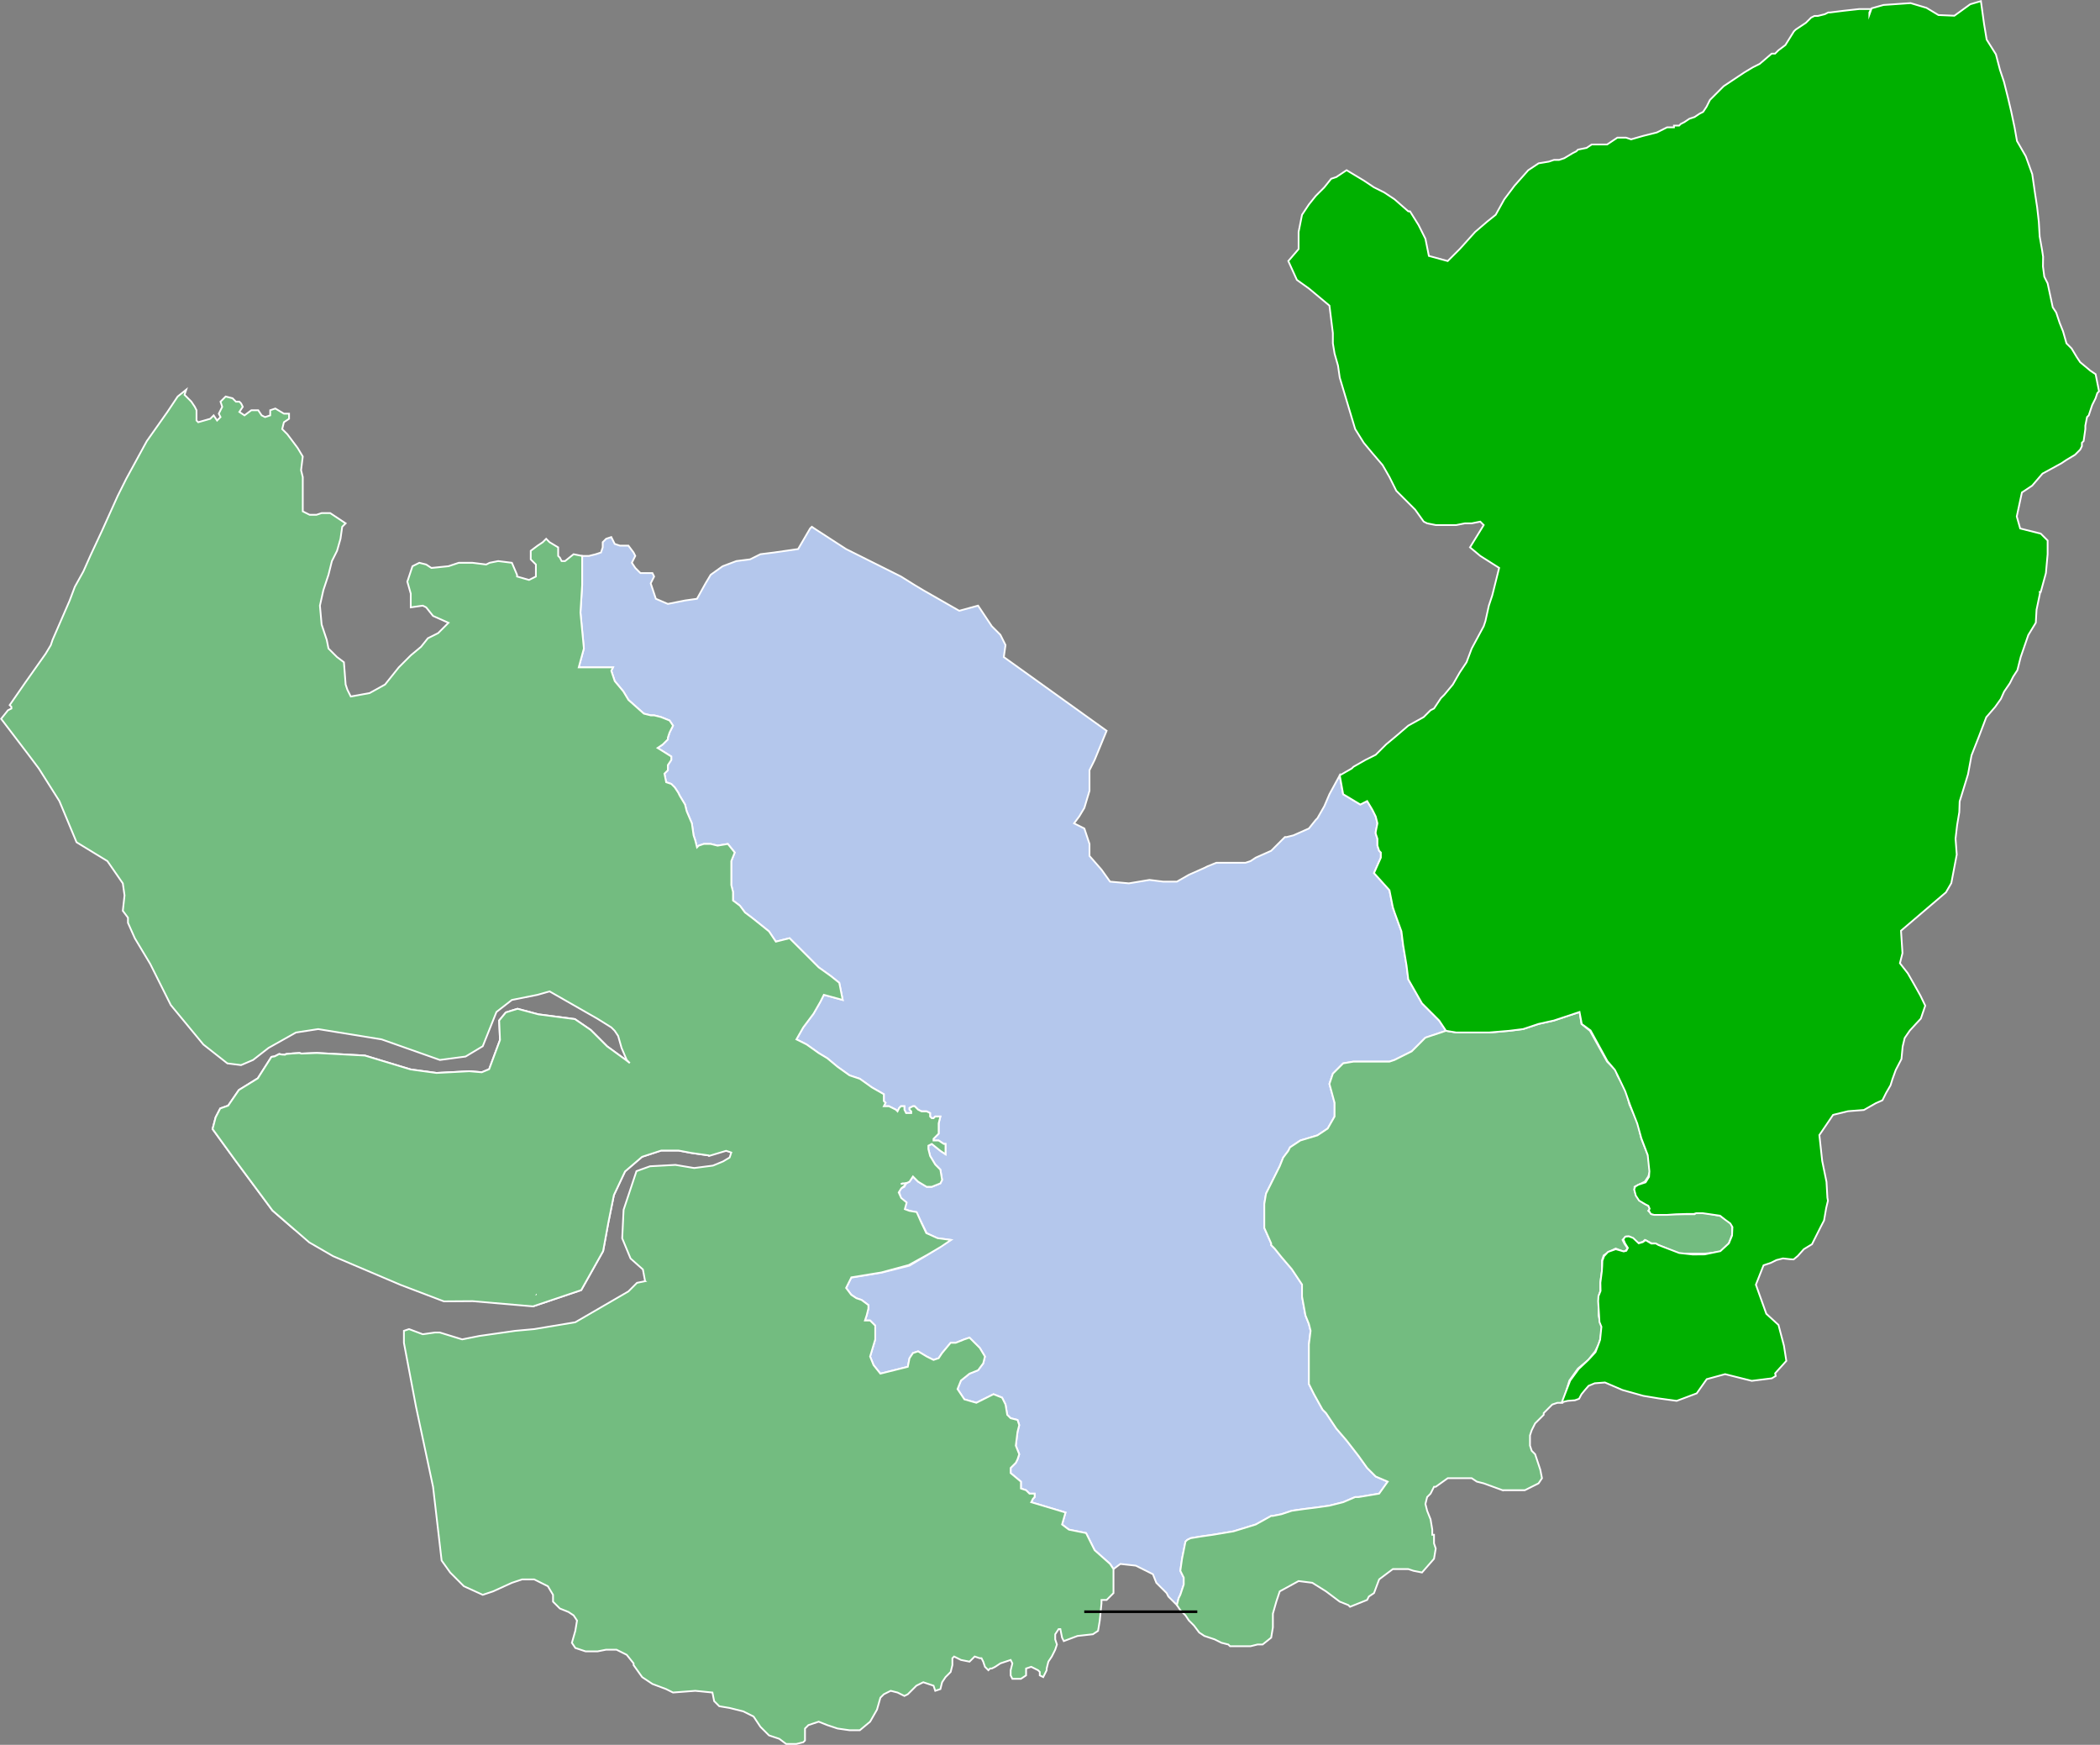 <?xml version="1.0" encoding="UTF-8"?>
<svg id="Layer_1" xmlns="http://www.w3.org/2000/svg" viewBox="0 0 1201.18 997.83">
  <rect x="0" y="0" width="1201.18" height="997.83" fill="#808080" stroke="none"/>
  <defs>
    <style>
      .cls-1 {
        fill: #0000df;
        stroke: #000;
        stroke-miterlimit: 1;
        stroke-width: 1.5px;
      }

      .cls-2 {
        fill: #73bc80;
      }

      .cls-2, .cls-3, .cls-4, .cls-5 {
        stroke: #fff;
      }

      .cls-2, .cls-4, .cls-5 {
        fill-rule: evenodd;
        stroke-miterlimit: 10;
      }

      .cls-3 {
        fill: #4a0008;
        stroke-linecap: square;
        stroke-linejoin: bevel;
      }

      .cls-4 {
        fill: #b4c7ec;
      }

      .cls-5 {
        fill: #00b000;
      }
    </style>
  </defs>
  <polygon class="cls-3" points="357.51 669.91 351.13 683.44 347.96 699.16 344.98 715.48 332.45 737.79 304.85 747.09 305.92 743.64 306.47 743.08 306.47 742.71 306.66 742.71 306.47 742.15 306.66 742.15 306.66 740.85 306.85 740.85 306.85 740.48 306.47 740.3 306.47 739.74 306.1 739.37 305.92 738.25 305.55 738.07 305.36 737.32 304.99 737.02 293.41 731.79 269.15 723.97 262.75 718.93 250.51 712.56 217.34 692.57 195.67 696.52 188.12 695.63 179.3 697.48 171.85 700.73 169.49 702.17 168.42 703.15 155.85 692.26 134.64 663.65 121.58 645.66 123.33 638.98 125.97 633.89 130.5 632.29 136.63 623.35 147.45 616.66 149.66 613.18 155.25 604.4 157.11 604.11 159.68 602.77 161.3 603.08 163.08 603.16 163.56 602.79 167.32 602.44 171.29 602.2 172.41 602.52 181.2 602.17 208.7 603.64 231.3 610.49 234.97 611.6 249.7 613.59 268.4 612.6 275.57 613.2 279.79 611.45 281.37 607.17 281.78 606.07 285.99 594.73 285.52 583.59 289.34 578.97 296.02 576.9 307.96 580.08 328.82 582.79 337.89 589 347.29 598.39 358.05 606.21 361.3 608.76 361.88 609.21 367.11 613.31 373.96 618.82 379.44 624.34 381.3 631.75 384.51 637.29 390.45 643.27 396.38 646.93 405.97 660.84 395.46 659.34 388.16 657.97 378.21 657.97 367.26 661.55 357.51 669.91"/>
  <polygon class="cls-4" points="827.1 589.49 815.33 593.41 807.49 601.26 801.61 604.2 797.69 606.16 794.75 607.14 774.16 607.14 768.28 608.12 762.39 614 760.43 619.88 763.37 630.67 763.37 638.51 759.45 645.37 753.57 649.29 743.77 652.24 737.88 656.16 736.9 658.12 733.96 662.04 732 666.94 727.1 676.74 724.16 682.63 723.18 688.51 723.18 702.24 727.1 711.06 727.1 712.04 729.06 714 732.98 718.9 738.86 725.76 744.75 734.59 744.75 741.45 746.71 752.24 748.67 757.14 749.65 761.06 748.67 768.9 748.67 791.45 751.61 797.33 756.51 806.16 758.47 808.12 764.35 816.94 770.24 823.8 777.1 832.63 782 839.49 786.9 844.39 793.77 847.33 788.86 854.2 782.98 855.18 777.1 856.16 775.14 856.16 768.28 859.1 760.43 861.06 753.57 862.04 745.73 863.02 738.86 864 732.98 865.96 728.08 866.94 727.1 866.94 718.28 871.84 705.53 875.77 693.77 877.73 686.9 878.71 681.02 879.69 679.06 880.67 678.08 881.65 676.12 891.45 675.14 898.31 677.1 902.24 677.1 906.16 676.12 909.1 675.14 912.04 674.16 914 673.18 917.92 668.28 913.02 667.3 911.06 661.41 905.18 659.45 900.27 649.65 895.37 640.82 894.39 636.9 897.33 634.94 894.39 626.12 886.55 621.22 876.75 611.41 874.78 607.49 871.84 609.45 864.98 589.84 859.1 590.82 857.14 591.81 856.16 591.81 854.2 588.86 854.2 586.9 852.24 583.96 851.26 583.96 847.33 578.08 842.43 578.08 839.49 581.02 836.55 582 834.59 582.98 831.65 581.02 826.75 582 818.9 582.98 814.98 582 812.04 578.08 811.06 576.12 809.1 575.14 803.22 573.18 799.29 568.28 797.33 562.39 800.27 558.47 802.24 551.61 800.27 547.69 794.39 549.65 789.49 554.55 785.57 559.45 783.61 562.39 779.69 563.37 775.76 560.43 770.86 554.55 764.98 551.61 765.96 546.71 767.92 543.77 767.92 538.86 773.8 536.9 776.75 533.96 777.73 530.04 775.76 525.14 772.82 522.2 773.8 520.24 776.75 519.26 781.65 503.57 785.57 499.65 780.67 497.69 775.76 500.63 765.96 500.63 758.12 497.69 755.18 494.75 755.18 495.73 752.24 496.71 748.31 496.71 746.35 492.79 743.41 489.84 742.43 486.9 740.47 483.96 736.55 486.9 730.67 504.55 727.73 520.24 723.8 530.04 717.92 537.88 713.02 543.77 709.1 535.92 708.12 530.04 705.18 527.1 699.29 524.16 693.41 520.24 692.43 517.3 691.45 518.28 687.53 515.33 685.57 514.35 681.65 515.33 679.69 517.3 678.71 518.28 676.74 520.24 675.76 522.2 672.82 525.14 675.76 530.04 678.71 532.98 678.71 537.88 676.74 538.86 674.78 537.88 668.9 534.94 665.96 532 661.06 531.02 657.14 531.02 655.18 532.98 654.2 537.88 658.12 540.82 660.08 540.82 654.2 539.84 654.2 536.9 652.24 533.96 652.24 533.96 651.25 534.94 650.27 535.92 649.29 536.9 648.31 536.9 642.43 537.88 638.51 534.94 638.51 533.96 639.49 532.98 639.49 532 638.51 532 636.55 530.04 635.57 527.1 635.57 525.14 634.59 523.18 632.63 522.2 632.63 520.24 633.61 520.24 634.59 521.22 635.57 521.22 636.55 518.28 636.55 517.3 634.59 517.3 632.63 515.33 632.63 514.35 633.61 513.37 635.57 512.39 634.59 510.43 633.61 508.47 632.63 505.53 632.63 506.51 630.67 505.53 629.69 505.53 625.77 498.67 621.84 491.81 616.94 488.86 615.96 485.92 614.98 479.06 610.08 473.18 605.18 468.28 602.24 461.41 597.33 455.53 594.39 459.45 587.53 465.33 579.69 469.26 572.82 471.22 568.9 482 571.84 480.04 562.04 475.14 558.12 468.28 553.22 451.61 536.55 443.77 538.51 439.84 532.63 430.04 524.78 426.12 521.84 423.18 517.92 419.26 514.98 419.26 510.08 418.28 506.16 418.28 492.43 420.24 487.53 416.31 482.63 410.43 483.61 406.51 482.63 402.59 482.63 399.65 483.61 398.67 484.59 397.69 480.67 396.71 477.73 395.73 470.86 392.79 464 391.81 460.08 388.86 455.18 387.88 453.22 385.92 450.27 383.96 448.31 381.02 447.33 380.04 442.43 382 440.47 382 437.53 383.96 434.59 383.96 432.63 376.12 427.73 379.06 425.76 382 422.82 382 421.84 382.98 418.9 383.96 416.94 384.94 414.98 382.98 412.04 378.08 410.08 374.16 409.1 372.2 409.1 368.28 408.12 359.45 400.27 356.51 395.37 351.61 389.49 349.65 383.61 350.63 381.65 331.02 381.65 333.96 370.86 332 350.27 332.98 334.59 332.98 317.92 336.9 317.92 340.82 316.94 343.77 315.96 344.75 313.02 344.75 310.08 346.71 308.12 349.65 307.14 351.61 311.06 354.55 312.04 359.45 312.04 362.39 315.96 363.37 317.92 361.41 321.84 363.37 324.78 366.32 327.73 373.18 327.73 374.16 329.69 372.2 333.61 375.14 342.43 382 345.37 391.81 343.41 398.67 342.43 403.57 333.61 406.51 328.7 413.37 323.8 421.22 320.86 429.06 319.88 434.94 316.94 442.78 315.96 456.51 314 463.37 302.23 464.35 301.25 467.29 303.21 483.96 314 515.33 329.68 523.18 334.59 528.08 337.53 541.8 345.37 548.67 349.29 559.45 346.35 567.29 358.12 572.2 363.02 575.14 368.9 574.16 375.76 632.98 417.92 626.12 434.59 623.18 440.47 623.18 452.23 620.24 462.04 617.29 466.94 614.35 470.86 620.24 473.8 623.18 482.63 623.18 489.49 630.04 497.33 634.94 504.19 645.73 505.17 657.49 503.21 665.33 504.19 673.18 504.19 680.04 500.27 688.86 496.35 690.82 495.37 695.73 493.41 712.39 493.41 715.33 492.43 718.27 490.47 727.1 486.55 734.94 478.7 735.92 478.7 739.84 477.72 748.67 473.8 752.59 468.9 753.57 467.92 757.49 461.06 760.43 454.19 766.31 443.41 768.27 454.19 778.08 460.08 782 458.12 784.94 463.02 786.9 466.94 787.88 470.86 786.9 475.76 786.9 476.74 787.88 479.68 787.88 483.61 788.86 486.55 789.84 487.53 789.84 490.47 785.92 499.29 794.75 509.1 796.71 518.9 797.69 521.84 801.61 532.63 802.59 540.47 804.55 552.24 805.53 560.08 813.37 573.8 823.18 583.61 827.1 589.49"/>
  <g>
    <polygon class="cls-2" points="306.84 740.48 306.47 740.3 306.47 740.29 306.84 740.48"/>
    <polygon class="cls-2" points="306.84 740.48 306.47 740.3 306.47 740.29 306.84 740.48"/>
    <polygon class="cls-2" points="518.42 676.51 518.25 676.74 517.18 676.74 518.42 676.51"/>
    <polygon class="cls-2" points="518.42 676.51 518.25 676.74 517.18 676.74 518.42 676.51"/>
    <path class="cls-2" d="M634.94,894.39l-8.82-7.84-4.9-9.81-9.81-1.96-3.92-2.94,1.96-6.86-19.61-5.88.98-1.96.98-.99v-1.96h-2.94l-1.96-1.96-2.94-.98v-3.92l-5.88-4.9v-2.94l2.94-2.94.98-1.96.98-2.94-1.96-4.91.98-7.84.98-3.92-.98-2.94-3.92-.98-1.96-1.96-.98-5.89-1.96-3.92-4.91-1.96-5.88,2.94-3.92,1.96-6.86-1.96-3.92-5.88,1.96-4.9,4.9-3.92,4.9-1.96,2.94-3.93.98-3.92-2.94-4.9-5.88-5.88-2.94.98-4.9,1.96h-2.95l-4.9,5.88-1.96,2.94-2.94.98-3.92-1.96-4.9-2.94-2.94.98-1.96,2.94-.99,4.9-15.68,3.93-3.92-4.91-1.96-4.9,2.94-9.8v-7.84l-2.94-2.95h-2.95l.99-2.94.98-3.92v-1.96l-3.93-2.94-2.94-.98-2.94-1.96-2.94-3.92,2.94-5.89.05-.16,17.17-2.81,15.69-4.25,10.59-5.83,7.63-4.5,5.96-4-7.7-1.03-6.46-2.89-2.95-6.23-2.57-5.81-4.16-.69-2.6-.97,1.06-3.78-3.14-2.62-1.43-3.16,1.5-2.35,1.6-1.32,1.11-1.52h-1.07l-.48.09-1.45.27,1.06-.36h.87l1.24-.23-.17.23h.03l1.96-.98,1.96-2.94,2.94,2.94,4.9,2.95h2.94l4.9-1.97.98-1.96-.98-5.88-2.94-2.94-2.94-4.9-.98-3.92v-1.96l1.96-.98,4.9,3.92,2.94,1.96v-5.88h-.98l-2.94-1.96h-2.94v-.99l.98-.98.98-.98.98-.98v-5.88l.98-3.92h-2.94l-.98.98h-.98l-.98-.98v-1.96l-1.96-.98h-2.94l-1.96-.98-1.96-1.96h-.98l-1.96.98v.98l.98.98v.98h-2.94l-.98-1.96v-1.96h-1.97l-.98.98-.98,1.96-.98-.98-1.96-.98-1.96-.98h-2.94l.98-1.96-.98-.98v-3.92l-6.86-3.93-6.86-4.9-2.95-.98-2.94-.98-6.86-4.9-5.88-4.9-4.9-2.94-6.87-4.91-5.88-2.94,3.92-6.86,5.88-7.84,3.93-6.87,1.96-3.92,10.78,2.94-1.96-9.8-4.9-3.92-6.86-4.9-16.67-16.67-7.84,1.96-3.93-5.88-9.8-7.85-3.92-2.94-2.94-3.92-3.92-2.94v-4.9l-.98-3.92v-13.73l1.96-4.9-3.93-4.9-5.88.98-3.92-.98h-3.92l-2.94.98-.98.98-.98-3.92-.98-2.94-.98-6.87-2.94-6.86-.98-3.92-2.95-4.9-.98-1.96-1.96-2.95-1.96-1.96-2.94-.98-.98-4.9,1.96-1.96v-2.94l1.96-2.94v-1.96l-7.84-4.9,2.94-1.97,2.94-2.94v-.98l.98-2.94.98-1.96.98-1.96-1.96-2.94-4.9-1.96-3.92-.98h-1.96l-3.92-.98-8.83-7.85-2.94-4.9-4.9-5.88-1.96-5.88.98-1.96h-19.61l2.94-10.79-1.96-20.59.98-15.68v-16.67l-4.9-.98-4.9,3.92h-1.96l-.98-1.96-.98-.98v-4.9l-4.91-2.94-1.96-1.96-1.96,1.96-2.94,1.96-3.92,2.94v4.9l2.94,2.94v6.87l-3.92,1.96-6.86-1.96v-.98l-2.94-6.87-7.85-.98-4.9.98-1.96.98-7.84-.98h-7.85l-5.88,1.96-9.8.98-2.94-1.96-3.93-.98-3.92,1.96-2.94,8.83,1.96,6.86v7.84l6.87-.98,1.96.98,3.92,4.91,8.82,3.92-5.88,5.88-5.88,2.94-3.93,4.9-5.88,4.9-6.86,6.87-7.84,9.8-8.83,4.9-10.78,1.96-1.96-3.92-.98-2.94-.98-12.74-3.92-2.95-4.91-4.9-.98-4.9-2.94-8.82-.98-10.79,1.96-8.82,2.94-8.82,1.96-7.85,2.95-5.88,1.96-6.86.98-6.87,1.96-1.96-8.83-5.88h-4.9l-2.94.98h-3.92l-3.92-1.96v-19.61l-.98-3.92.98-7.84-2.94-4.9-2.94-3.92-2.95-3.93-2.94-2.94.98-3.92,2.94-1.96v-2.94h-2.94l-4.9-2.94-2.94.98v2.94l-2.94.98-1.96-.98-1.96-2.94h-3.92l-3.93,2.94-2.94-1.96,1.96-2.94-.98-1.96-.98-.98h-1.96l-1.96-1.96-3.92-.98-2.94,2.94.98,2.94-1.96,3.92.98,1.96-1.96,1.96-1.96-2.94-1.96,1.96-6.87,1.96-.98-.98v-5.88l-.98-1.96-1.96-2.94-3.92-3.93.98-2.94-4.9,3.93-5.88,8.82-11.77,16.67-5.88,10.78-5.88,10.78-4.9,9.81-8.83,19.61-6.86,14.7-3.92,8.83-4.9,8.82-2.95,7.84-9.8,22.55-.98,2.94-2.94,4.9-11.77,16.67-8.82,12.75.98.98v.98l-1.96.98-3.92,4.9,15.68,20.59,5.89,7.84,11.76,18.63,9.81,23.53,17.64,10.78,8.83,12.75.98,6.86-.98,8.82,2.94,3.92v2.95l3.92,8.82,8.82,14.7,11.77,23.53,18.63,22.55,13.72,10.79,7.84.98,6.87-2.94,8.82-6.87,15.69-8.82,12.74-1.96,36.28,5.88,33.33,11.77,14.7-1.96,9.81-5.89,7.84-19.6,8.83-6.87,14.7-2.94,6.86-1.96,27.46,15.69,7.84,4.9,1.96,1.96,1.96,2.94,1.96,6.86,2.94,6.87,1.77,1.77-2.2-1.72-10.76-7.82-9.39-9.39-9.07-6.21-20.86-2.71-11.94-3.18-6.69,2.07-3.82,4.61.48,11.15-4.21,11.34-.41,1.1-1.59,4.27-4.22,1.76-7.16-.6-18.71.99-14.72-1.99-3.67-1.11-22.6-6.85-27.5-1.47-8.8.35-1.11-.32-3.98.24-3.75.35-.48.37-1.78-.08-1.63-.31-2.57,1.34-1.85.29-5.59,8.78-2.21,3.48-10.83,6.68-6.12,8.95-4.54,1.6-2.63,5.09-1.75,6.68,13.05,17.99,21.22,28.61,12.56,10.89,8.48,7.35,13.62,7.87,38.72,16.46,24.68,9.39,16.41-.12,34.53,2.99,27.6-9.3,12.52-22.31,2.99-16.32,3.17-15.72,6.38-13.53,9.75-8.36,10.95-3.58h9.95l7.29,1.37,9.88,1.41.2.31,9.8-2.94,2.95.98-.95,2.84-3.74,2.24-5.77,2.39-10.75,1.39-10.74-1.79-14.53.79-7.76,2.79-7.36,22.09-.8,16.32,4.78,11.54,7.06,6.27,1.25,6.68.04.03-4.66.93-4.9,4.9-30.39,17.64-23.53,3.93-10.79.98-20.58,2.94-9.81,1.96-12.74-3.92h-2.94l-6.87.98-7.84-2.94-2.94.98v6.86l6.86,36.27,9.81,46.08,4.9,42.16,4.9,6.86,7.84,7.84,10.79,4.91,5.88-1.96,10.78-4.91,5.89-1.96h6.86l7.84,3.92,2.94,4.91v3.92l3.93,3.92,4.9,1.96,2.94,1.96,1.96,2.94-.98,5.89-1.96,6.86,1.96,2.94,5.88,1.96h6.86l4.91-.98h5.88l5.88,2.94,3.92,4.9v.98l4.9,6.87,5.89,3.92,7.84,2.94,3.92,1.96,12.75-.98,9.8.98.98,4.9,2.94,2.94,5.88.98,7.85,1.96,5.88,2.94,3.92,5.89,4.9,4.9,2.94.98,2.95.98,3.92,2.94h5.88l3.92-.98.98-.98v-6.86l1.96-1.96,5.88-1.96,4.91,1.96,5.88,1.96,6.86.98h5.88l5.89-4.9,3.92-6.87,1.96-6.86,1.96-1.96,3.92-1.96,3.92.98,3.92,1.96,1.96-.98,1.97-1.96,2.94-2.94,3.92-1.96,2.94.98,2.94.98.98,2.94,2.94-.98.98-3.92,1.96-2.94,2.94-2.95.98-3.92v-3.92l.99-.98,3.92,1.96,4.9.98,2.94-2.94,2.94.98h.98l.98,1.96.98,2.94,1.96,1.96.98-.98h.98l1.96-.98,2.95-1.96,2.94-.98,2.94-.98.98,1.96-.98,3.92v2.95l.98,1.96h4.9l2.94-1.96v-3.93l2.94-.98,3.92,1.96.98.98v1.97l1.97.98.98-1.96.98-1.97v-.98l.98-3.92,1.96-2.94,1.96-3.92.98-2.94-.98-2.94v-2.94l1.96-2.95h.98l.98,4.91.98,1.96,7.84-2.94,8.83-.98,2.94-1.96.98-5.89.98-9.8v-1.96h2.94l3.92-3.92v-13.73l-1.96-2.94ZM306.47,740.3h0s.37.18.37.18l-.37-.18Z"/>
    <polygon class="cls-2" points="990.82 701.25 990.82 706.16 988.86 711.06 983.96 715.96 975.14 716.94 960.43 716.94 948.67 712.04 946.71 711.06 944.75 711.06 940.82 709.1 939.84 710.08 936.9 711.06 933.96 708.12 932 707.14 930.04 707.14 928.08 709.1 929.06 711.06 931.02 714 930.04 714.98 929.06 715.96 924.16 714 920.24 715.96 917.3 717.92 916.31 720.86 916.31 726.75 915.33 733.61 915.33 738.51 914.35 741.45 914.35 752.24 915.33 756.16 916.31 759.1 915.33 765.96 914.35 768.9 912.39 772.82 908.47 777.73 902.59 782.63 897.69 789.49 893.77 802.24 890.82 802.24 887.88 803.22 885.92 805.18 883.96 807.14 882.98 808.12 882.98 809.1 881.02 811.06 878.08 814 877.1 815.96 876.12 817.92 875.14 820.86 875.14 826.74 876.12 829.68 878.08 831.65 880.04 837.53 881.02 840.47 882 845.37 880.04 848.31 876.12 850.27 872.2 852.23 859.45 852.23 859.45 852.24 848.67 848.31 844.75 847.33 841.81 845.37 828.08 845.37 821.22 850.27 820.24 850.27 818.27 854.19 816.31 856.15 815.33 860.08 816.31 864 818.27 868.9 819.25 874.78 819.25 877.72 820.24 877.72 820.24 882.62 821.22 885.57 820.24 891.45 813.37 899.29 808.47 898.31 805.53 897.33 796.71 897.33 792.78 900.27 788.86 903.21 785.92 911.06 782.98 913.02 782 914.98 772.2 918.9 771.22 917.92 766.31 915.96 758.47 910.08 750.63 905.17 742.78 904.19 732 910.08 730.04 915.96 728.08 922.82 728.08 930.66 727.1 936.55 722.2 940.47 719.25 940.47 715.33 941.45 703.57 941.45 702.59 940.47 698.67 939.49 694.75 937.53 688.86 935.57 685.92 933.61 682.98 929.68 680.04 926.74 678.08 923.8 676.12 921.84 675.14 920.86 673.18 917.92 674.16 914 675.14 912.04 676.12 909.1 677.1 906.15 677.1 902.23 675.14 898.31 676.12 891.45 678.08 881.64 679.06 880.66 681.02 879.68 686.9 878.7 693.76 877.72 699.65 876.74 705.53 875.76 718.27 871.84 727.1 866.94 728.08 866.94 732.98 865.96 738.86 864 745.73 863.02 753.57 862.04 760.43 861.06 768.27 859.1 775.14 856.15 777.1 856.15 782.98 855.17 788.86 854.19 793.76 847.33 786.9 844.39 782 839.49 777.1 832.63 770.24 823.8 764.35 816.94 758.47 808.12 756.51 806.16 751.61 797.33 748.67 791.45 748.67 768.9 749.65 761.06 748.67 757.14 746.71 752.24 744.75 741.45 744.75 734.59 738.86 725.76 732.98 718.9 729.06 714 727.1 712.04 727.1 711.06 723.18 702.24 723.18 688.51 724.16 682.63 727.1 676.74 732 666.94 733.96 662.04 736.9 658.12 737.88 656.16 743.77 652.24 753.57 649.29 759.45 645.37 763.37 638.51 763.37 630.67 760.43 619.88 762.39 614 768.28 608.12 774.16 607.14 794.75 607.14 797.69 606.16 801.61 604.2 807.49 601.26 815.33 593.41 827.1 589.49 832.98 590.47 851.61 590.47 863.37 589.49 871.22 588.51 880.04 585.57 888.86 583.61 894.75 581.65 903.57 578.71 904.55 585.57 909.45 589.49 919.26 607.14 924.16 612.04 925.14 614.98 930.04 623.8 932 631.65 936.9 642.43 938.86 651.25 942.79 661.06 943.77 669.88 942.79 672.82 940.82 675.76 936.9 677.73 934.94 678.71 934.94 680.67 935.92 683.61 937.88 686.55 940.82 688.51 942.79 689.49 943.77 691.45 942.79 692.43 944.75 694.39 969.26 694.39 970.24 693.41 974.16 693.41 983.96 695.37 986.9 697.33 989.84 699.29 990.82 701.25"/>
  </g>
  <polygon class="cls-5" points="1200.63 223.8 1199.65 224.78 1198.67 227.73 1196.71 231.65 1194.75 237.53 1193.77 238.51 1192.79 243.41 1192.79 245.37 1191.81 252.24 1190.82 253.22 1190.82 255.18 1189.84 257.14 1186.9 260.08 1182 263.02 1179.06 264.98 1168.28 270.86 1162.39 277.73 1156.51 281.65 1153.57 295.37 1155.53 302.24 1167.3 305.18 1171.22 309.1 1171.22 316.94 1170.24 327.73 1167.3 338.51 1166.23 338.51 1167.01 338.55 1164.88 348.7 1164.74 351.19 1164.46 356.13 1160.16 363.19 1155.84 375.71 1153.93 383.26 1151.5 386.99 1149.62 390.74 1146.35 395.51 1144.49 399.68 1141.21 404.29 1136.14 410.15 1132.02 420.97 1127.69 431.97 1125.69 442.76 1124.44 446.85 1120.9 458.34 1120.7 464.45 1119.47 471.77 1118.55 479.62 1119.24 488.74 1116.13 505.04 1113.08 510.3 1087.35 532.27 1088.19 545.09 1086.74 550.85 1091.25 556.61 1091.54 557.13 1092.8 559.33 1095.18 563.52 1098.51 569.48 1101.22 575.13 1098.71 582.52 1095.7 585.75 1092.38 589.38 1089.46 593.62 1088.3 598.48 1087.61 605.65 1085.31 610.08 1084.37 611.89 1082.52 616.98 1081.36 620.68 1078.82 625.07 1076.74 629.24 1073.04 630.86 1066.1 634.79 1064.41 634.92 1057.08 635.48 1048.52 637.56 1040.66 649.13 1040.8 650.43 1042.28 663.93 1044.74 675.9 1045.25 684.94 1045.56 686.7 1044.56 690.86 1043.34 697.96 1041.43 701.64 1036.44 711.55 1031.78 714.39 1028.33 718.24 1025.93 720.24 1024.01 720.13 1019.84 719.67 1016.14 720.6 1012.9 722.21 1008.74 723.6 1004.35 734.7 1010.31 751.33 1017.27 757.71 1020.39 769.54 1021.76 778.27 1015.36 785.39 1015.7 786.9 1013.45 788.25 1002 789.68 996.36 788.27 986.74 785.86 976.24 788.72 970.51 796.84 962.49 799.85 959.06 801.13 948.57 799.7 947.16 799.46 939.98 798.27 928.05 794.93 918.04 790.63 912.15 791.08 908.65 792.54 906.35 795.2 904.59 797.35 903.22 799.94 900.86 800.8 896.64 801.13 893.34 801.95 898.12 789.55 902.96 782.93 908.53 777.69 912.62 773.24 914.31 768.81 915.24 766.21 916 758.78 914.88 756.07 914.67 752.37 914.13 744.19 914.3 741.27 915.51 738.26 915.41 733.55 916.24 727.08 916.43 724.15 916.54 721 917.49 718.4 919.78 715.94 924.21 714.39 928.74 715.68 930.25 715.29 931.14 713.65 929.5 711.05 928.55 708.76 929.6 707.24 931.64 707.04 934.14 707.98 937.35 711.04 939.69 710.35 941.26 709.21 944.54 711.18 947.12 711.12 948.63 712.02 960.48 716.56 968.22 717.43 975.04 717.37 984.03 715.51 988.9 711.05 990.72 706.59 990.93 701.72 989.71 699.69 986.67 697.46 983.83 695.23 973.89 693.81 970.24 693.81 968.82 694.24 964.68 694.24 958.65 694.42 953.68 694.77 946.13 694.77 944.27 694.24 943.08 692.27 943.57 691.23 942.85 689.59 941.01 688.66 937.55 686.62 935.66 683.77 934.73 680.24 935.32 678.61 937.13 677.53 941.27 676.16 943.21 673.04 943.44 669.85 942.48 660.57 938.8 650.86 936.49 642.53 932.35 631.89 929.58 624.03 925.24 614.93 923.68 611.82 919.42 606.85 909.79 589.3 904.77 585.63 903.47 578.74 894.75 581.65 888.86 583.61 880.04 585.57 871.22 588.51 863.37 589.49 851.61 590.47 832.98 590.47 827.1 589.49 823.18 583.61 813.37 573.8 805.53 560.08 804.55 552.24 802.59 540.47 801.61 532.63 797.69 521.84 796.71 518.9 794.75 509.1 785.92 499.29 789.84 490.47 789.84 487.53 788.86 486.55 787.88 483.61 787.88 479.69 786.9 476.75 786.9 475.76 787.88 470.86 786.9 466.94 784.94 463.02 782 458.12 778.08 460.08 768.28 454.2 766.32 443.41 773.18 439.49 774.16 438.51 781.02 434.59 786.9 431.65 792.79 425.76 798.67 420.86 805.53 414.98 814.35 410.08 818.28 406.16 820.24 405.18 822.2 402.24 824.16 399.29 826.12 397.33 831.02 391.45 834.94 384.59 836.9 381.65 838.86 378.71 841.81 370.86 848.67 358.12 849.65 355.18 851.61 346.35 853.57 340.47 857.49 324.78 846.71 317.92 840.82 313.02 848.67 300.27 846.71 298.31 841.81 299.29 837.88 299.29 832.98 300.27 821.22 300.27 816.32 299.29 814.35 298.31 809.45 291.45 798.67 280.67 794.75 272.82 790.82 265.96 784.94 259.1 780.04 253.22 775.14 245.37 772.2 235.57 769.26 225.76 766.32 215.96 765.33 209.1 763.37 202.24 762.39 196.35 762.39 190.47 760.43 174.78 748.67 164.98 741.81 160.08 736.9 149.29 742.79 142.43 742.79 132.63 744.75 122.82 748.67 116.94 752.59 112.04 757.49 107.14 761.41 102.24 764.35 101.26 767.3 99.29 770.24 97.33 780.04 103.22 785.92 107.14 791.81 110.08 797.69 114 805.53 120.86 806.51 120.86 811.41 128.71 815.33 136.55 817.3 146.35 828.08 149.29 834.94 142.43 843.77 132.63 850.63 126.75 855.53 122.82 860.43 114 866.32 106.16 874.16 97.33 880.04 93.41 885.92 92.43 888.86 91.45 891.81 91.45 894.75 90.47 899.65 87.53 901.61 86.55 902.59 85.57 907.49 84.59 910.43 82.63 919.26 82.63 925.14 78.71 930.04 78.71 932.98 79.69 939.84 77.73 943.77 76.75 947.69 75.76 951.61 73.8 953.57 72.82 957.49 72.82 957.49 71.84 960.43 71.84 961.41 70.86 963.37 69.88 966.31 67.92 969.26 66.94 972.2 64.98 974.16 64 976.12 61.06 978.08 57.14 980.04 55.18 981.02 54.2 982 53.22 983.96 51.25 985.92 49.29 994.75 43.41 997.69 41.45 1002.59 38.51 1004.55 37.53 1006.51 36.55 1013.37 30.67 1015.33 30.67 1017.3 28.71 1021.22 25.76 1026.12 17.92 1027.1 16.94 1032.98 13.02 1035.92 10.08 1037.88 9.1 1039.84 9.1 1043.77 8.12 1045.73 7.14 1046.71 7.14 1054.55 6.16 1063.37 5.18 1070.24 5.18 1069.26 7.14 1069.26 8.37 1069.72 7.08 1070.55 4.75 1071.21 4.57 1072.46 4.22 1077.36 2.84 1083.14 2.45 1085.1 2.31 1092.83 1.78 1099.58 3.79 1101.17 4.26 1101.94 4.49 1108.78 8.61 1117.88 9 1119.96 7.5 1124.65 4.1 1126.95 2.43 1133.05 .64 1134.86 13.66 1136.35 22.65 1137.4 24.32 1141.64 31.07 1143.95 39.87 1146.26 46.81 1148.58 56.07 1150.3 63.39 1150.43 63.94 1150.56 64.57 1151.75 70.21 1152.29 72.74 1153.69 80.62 1158.73 89.39 1162.03 98.51 1162.42 99.57 1163.19 104.88 1163.82 109.3 1165.23 118.57 1166.18 126.91 1166.67 135.26 1168.07 143.13 1168.63 146.83 1168.55 152.36 1169.31 158.22 1171.22 162.04 1174.16 175.76 1176.12 178.71 1178.08 184.59 1180.04 189.49 1182 196.35 1184.94 199.29 1187.88 204.2 1189.84 207.14 1195.73 212.04 1198.67 214 1200.63 223.8"/>
  <line class="cls-1" x1="684.84" y1="921.73" x2="620.18" y2="921.73"/>
</svg>